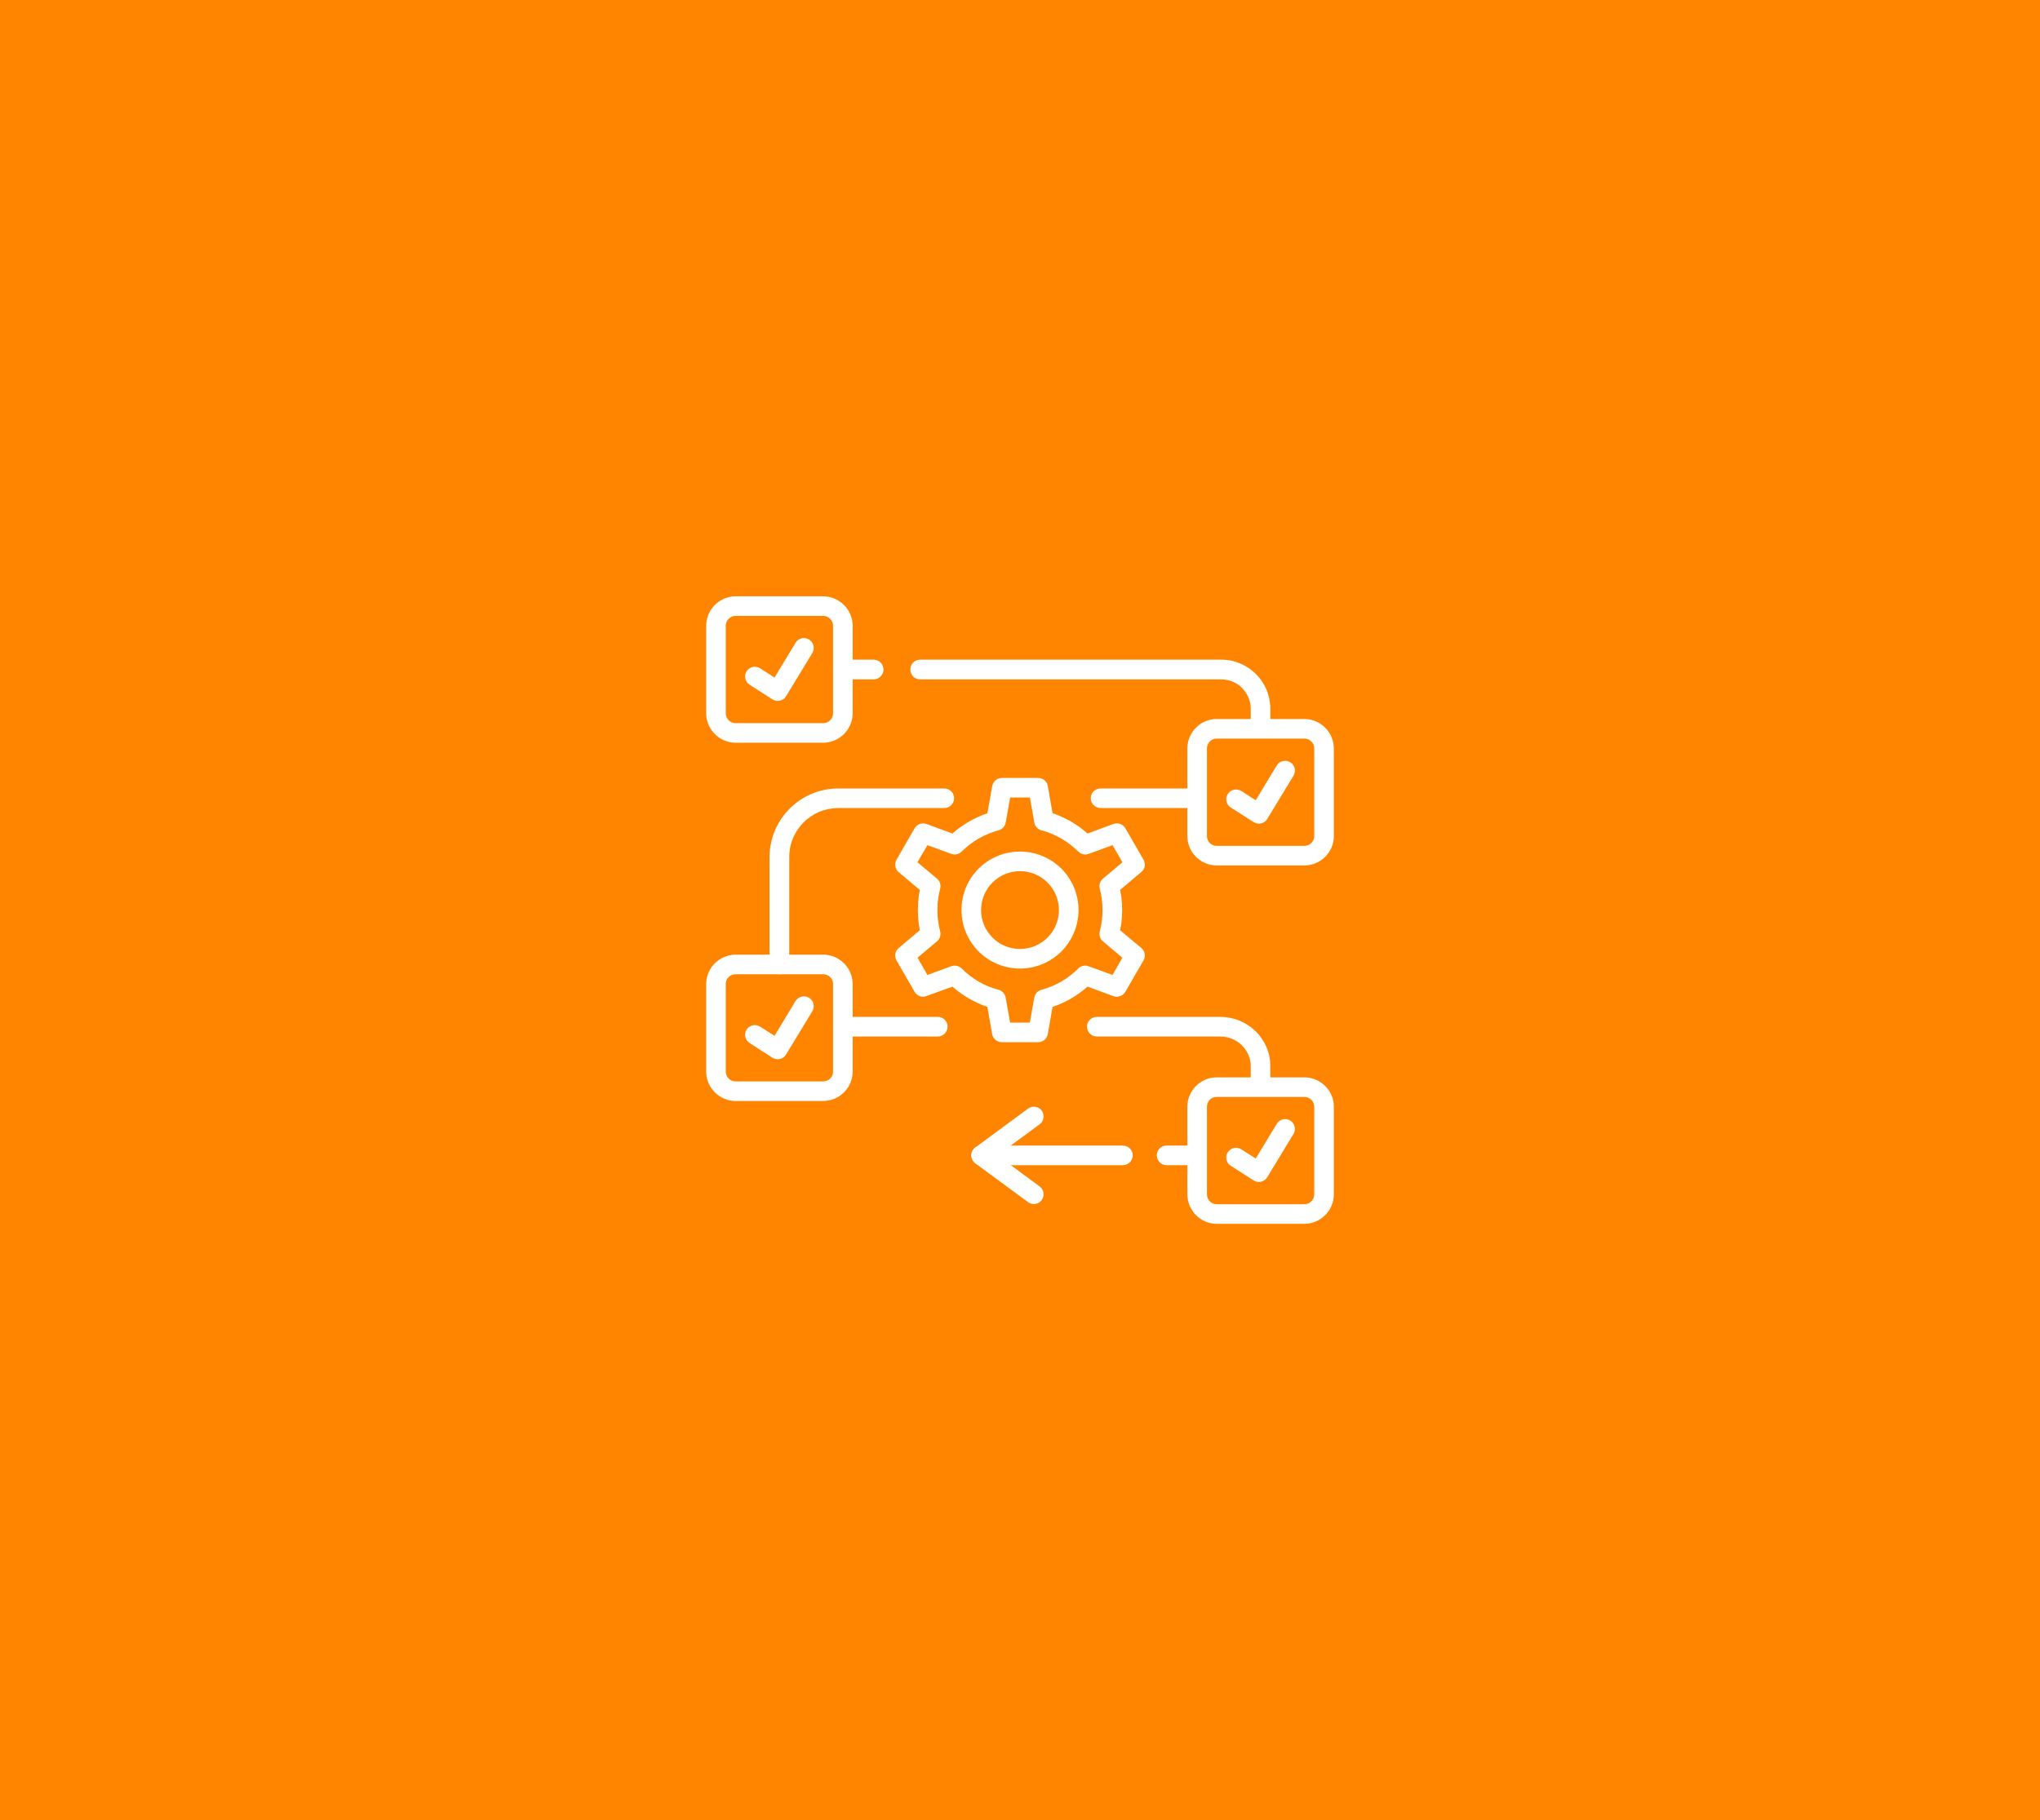 <?xml version="1.0" encoding="UTF-8"?>
<svg id="Capa_1" data-name="Capa 1" xmlns="http://www.w3.org/2000/svg" viewBox="0 0 1300 1160.2">
  <defs>
    <style>
      .cls-1 {
        fill: #fff;
      }

      .cls-2 {
        fill: #ff8400;
      }
    </style>
  </defs>
  <rect class="cls-2" width="1300" height="1160.2"/>
  <g id="Mapeo_de_Procesos" data-name="Mapeo de Procesos">
    <path id="_11" data-name="11" class="cls-1" d="M502.97,614.73c0,3.45-2.83,6.29-6.29,6.29s-6.29-2.83-6.29-6.29v-68.38c0-12.04,4.96-23.03,12.84-30.91,7.97-7.97,18.87-12.84,30.91-12.84h67.58c3.45,0,6.29,2.74,6.29,6.2s-2.83,6.29-6.29,6.29h-67.58c-8.59,0-16.38,3.45-22.06,9.12-5.67,5.67-9.12,13.47-9.12,22.14v68.38ZM537.07,660.7c-3.45,0-6.2-2.83-6.2-6.29s2.75-6.2,6.2-6.2h60.58c3.45,0,6.2,2.75,6.2,6.2s-2.75,6.29-6.2,6.29h-60.58ZM698.98,660.7c-3.45,0-6.29-2.83-6.29-6.29s2.83-6.2,6.29-6.2h78.74c8.59,0,16.56,3.45,22.41,9.12,5.76,5.67,9.39,13.46,9.39,22.06v12.31c0,3.45-2.75,6.29-6.2,6.29s-6.29-2.83-6.29-6.29v-12.31c0-5.05-2.22-9.66-5.67-13.11-3.54-3.45-8.41-5.58-13.64-5.58h-78.75,0ZM762.84,730.23c3.45,0,6.29,2.75,6.29,6.2s-2.83,6.29-6.29,6.29h-19.48c-3.45,0-6.2-2.83-6.2-6.29s2.75-6.2,6.2-6.2h19.48ZM715.55,730.23c3.45,0,6.29,2.75,6.29,6.2s-2.83,6.29-6.29,6.29h-90.34c-3.45,0-6.2-2.83-6.2-6.29s2.75-6.2,6.2-6.2h90.34ZM701.37,515.08c-3.45,0-6.29-2.83-6.29-6.29s2.83-6.2,6.29-6.2h61.47c3.45,0,6.29,2.74,6.29,6.2s-2.83,6.29-6.29,6.29h-61.47ZM809.52,460.35c0,3.45-2.75,6.2-6.2,6.2s-6.29-2.75-6.29-6.2v-8.59c0-5.14-2.13-9.83-5.49-13.2-3.36-3.45-8.06-5.49-13.2-5.49h-192.03c-3.45,0-6.2-2.83-6.2-6.29s2.74-6.29,6.2-6.29h192.03c8.59,0,16.38,3.54,22.06,9.21,5.67,5.67,9.12,13.47,9.12,22.06v8.59ZM556.73,420.49c3.45,0,6.29,2.83,6.29,6.29s-2.83,6.29-6.29,6.29h-19.66c-3.45,0-6.2-2.83-6.2-6.29s2.75-6.29,6.2-6.29h19.66Z"/>
    <path id="_10" data-name="10" class="cls-1" d="M477.72,436.52c-2.92-1.86-3.81-5.76-1.95-8.59,1.86-2.92,5.67-3.81,8.59-1.95l9.21,5.93,13.38-22.14c1.77-3.01,5.67-3.9,8.59-2.13,2.93,1.77,3.9,5.58,2.13,8.59l-16.83,27.72c-1.77,2.83-5.67,3.72-8.59,1.86l-14.53-9.3Z"/>
    <path id="_9" data-name="9" class="cls-1" d="M784.28,514.73c-2.83-1.86-3.72-5.67-1.86-8.59,1.86-2.93,5.67-3.72,8.59-1.95l9.21,5.93,13.37-22.14c1.77-2.93,5.58-3.9,8.59-2.13,2.92,1.77,3.9,5.58,2.13,8.59l-16.83,27.72c-1.86,2.92-5.67,3.72-8.59,1.86l-14.61-9.3Z"/>
    <path id="_8" data-name="8" class="cls-1" d="M477.72,664.86c-2.92-1.86-3.81-5.67-1.95-8.59,1.86-2.83,5.67-3.72,8.59-1.86l9.21,5.84,13.38-22.14c1.77-2.92,5.67-3.9,8.59-2.13,2.93,1.77,3.9,5.67,2.13,8.59l-16.83,27.73c-1.77,2.92-5.67,3.72-8.59,1.95l-14.53-9.39Z"/>
    <path id="_7" data-name="7" class="cls-1" d="M775.33,686.74h55.89c10.28,0,18.78,8.41,18.78,18.69v55.89c0,10.28-8.5,18.78-18.78,18.78h-55.89c-10.28,0-18.68-8.5-18.68-18.78v-55.89c0-10.28,8.41-18.69,18.68-18.69h0ZM831.22,699.23h-55.89c-3.45,0-6.2,2.75-6.2,6.2v55.89c0,3.46,2.74,6.29,6.2,6.29h55.89c3.45,0,6.29-2.83,6.29-6.29v-55.89c0-3.45-2.83-6.2-6.29-6.2Z"/>
    <path id="_6" data-name="6" class="cls-1" d="M784.28,743.07c-2.83-1.77-3.72-5.67-1.86-8.59,1.86-2.83,5.67-3.72,8.59-1.86l9.21,5.85,13.37-22.06c1.77-3.01,5.58-3.98,8.59-2.13,2.92,1.77,3.9,5.58,2.13,8.51l-16.83,27.72c-1.86,2.92-5.67,3.81-8.59,1.95l-14.61-9.39Z"/>
    <path id="_5" data-name="5" class="cls-1" d="M655.14,706.67c2.75-2.04,6.64-1.5,8.68,1.24,2.03,2.83,1.5,6.73-1.33,8.77l-26.84,19.75,26.84,19.84c2.83,2.04,3.36,5.93,1.33,8.68-2.04,2.83-5.93,3.37-8.68,1.33l-33.57-24.71c-.44-.36-.98-.89-1.33-1.42-2.13-2.75-1.5-6.64,1.24-8.68l33.66-24.8Z"/>
    <path id="_4" data-name="4" class="cls-1" d="M670.73,518.36c4.16,1.42,8.06,3.19,11.78,5.32,3.81,2.21,7.27,4.69,10.54,7.62l16.56-6.11c2.92-.98,6.02.18,7.53,2.75,0,0,10.63,18.42,11.6,20.11,1.51,2.66.89,5.93-1.42,7.8l-13.55,11.42c.35,1.42.53,2.83.8,4.34.35,2.92.53,5.76.53,8.5s-.18,5.58-.53,8.5c-.27,1.42-.44,2.92-.8,4.34l13.55,11.33c2.48,2.13,2.92,5.67,1.15,8.33-3.81,6.56-7.52,13.02-11.33,19.57-1.6,2.75-4.87,3.81-7.71,2.75l-16.38-6.03c-3.28,2.83-6.73,5.4-10.54,7.62-3.72,2.13-7.62,3.9-11.78,5.31l-3.01,17.37c-.53,3.01-3.19,5.13-6.2,5.13h-23.12c-3.1,0-5.76-2.39-6.2-5.4l-3.01-17.1c-4.07-1.42-7.97-3.19-11.69-5.31-3.81-2.22-7.35-4.78-10.54-7.62l-16.65,6.03c-2.93,1.15-6.29-.27-7.62-3.01-3.81-6.55-7.62-13.11-11.42-19.75-1.5-2.66-.88-5.93,1.42-7.88l13.47-11.33c-.27-1.42-.53-2.92-.71-4.34-.35-2.92-.53-5.76-.53-8.5s.18-5.58.53-8.5c.18-1.51.44-2.92.71-4.34l-13.47-11.34c-2.48-2.13-2.92-5.67-1.15-8.33,3.72-6.56,7.53-13.11,11.34-19.66,1.5-2.66,4.87-3.81,7.71-2.66l16.39,6.03c3.19-2.93,6.73-5.4,10.54-7.62,3.63-2.13,7.62-3.9,11.69-5.32l3.1-17.36c.53-3.01,3.19-5.14,6.11-5.14h23.12c3.19,0,5.84,2.3,6.2,5.4l3.01,17.09ZM676.31,534.48c-3.9-2.21-8.06-3.99-12.4-5.14-2.39-.53-4.34-2.48-4.78-5.05l-2.83-15.94h-12.58l-2.83,15.94c-.44,2.3-2.13,4.34-4.52,4.96-4.52,1.24-8.77,3.01-12.67,5.23-3.98,2.3-7.53,5.05-10.81,8.24-1.59,1.77-4.25,2.39-6.64,1.59l-15.24-5.58c-2.13,3.63-4.25,7.26-6.38,10.89l12.49,10.45c1.77,1.51,2.66,3.99,2.03,6.38-.62,2.22-1.06,4.52-1.33,6.73-.35,2.22-.44,4.43-.44,6.91s.09,4.69.44,6.82c.27,2.21.71,4.34,1.24,6.56.71,2.3,0,4.96-1.95,6.55l-12.4,10.45c2.03,3.63,4.16,7.35,6.29,10.98l15.24-5.58c2.21-.8,4.78-.27,6.55,1.42,3.28,3.28,6.91,6.11,10.89,8.42,3.81,2.21,7.97,3.98,12.4,5.13,2.39.53,4.34,2.48,4.78,5.05l2.83,15.94h12.58l2.83-15.94c.44-2.3,2.13-4.34,4.52-4.96,4.51-1.24,8.77-3.01,12.66-5.22,3.9-2.3,7.53-5.05,10.72-8.24,1.68-1.77,4.25-2.48,6.64-1.59l15.32,5.58c2.13-3.63,4.17-7.26,6.29-10.98l-12.4-10.45c-1.77-1.51-2.66-3.9-2.03-6.29.62-2.3,1.06-4.52,1.33-6.82.27-2.13.44-4.43.44-6.82s-.18-4.69-.44-6.91c-.27-2.13-.71-4.34-1.24-6.47-.71-2.3-.09-4.96,1.95-6.64l12.4-10.45c-2.03-3.63-4.16-7.26-6.29-10.89l-15.32,5.58c-2.13.8-4.7.27-6.47-1.51-3.28-3.18-6.92-6.02-10.9-8.32h0ZM650,542.81c10.28,0,19.57,4.16,26.39,10.89,6.73,6.73,10.9,16.12,10.9,26.39s-4.16,19.57-10.9,26.4c-6.82,6.73-16.12,10.89-26.39,10.89s-19.66-4.16-26.39-10.89c-6.73-6.82-10.89-16.12-10.89-26.4s4.16-19.66,10.89-26.39c6.73-6.73,16.12-10.89,26.39-10.89ZM667.54,562.56c-4.52-4.52-10.72-7.26-17.54-7.26s-13.02,2.74-17.54,7.26c-4.52,4.52-7.26,10.72-7.26,17.54s2.74,13.02,7.26,17.54c4.52,4.52,10.72,7.26,17.54,7.26s13.02-2.75,17.54-7.26c4.52-4.51,7.26-10.72,7.26-17.54,0-6.82-2.74-13.02-7.26-17.54Z"/>
    <path id="_3" data-name="3" class="cls-1" d="M468.78,608.53h55.8c10.28,0,18.78,8.42,18.78,18.69v55.89c0,10.27-8.51,18.69-18.78,18.69h-55.8c-10.28,0-18.78-8.42-18.78-18.69v-55.89c0-10.28,8.5-18.69,18.78-18.69ZM524.58,621.02h-55.8c-3.45,0-6.29,2.75-6.29,6.2v55.89c0,3.45,2.83,6.2,6.29,6.2h55.8c3.45,0,6.29-2.75,6.29-6.2v-55.89c0-3.45-2.83-6.2-6.29-6.2Z"/>
    <path id="_2" data-name="2" class="cls-1" d="M775.33,458.31h55.89c10.28,0,18.78,8.5,18.78,18.77v55.89c0,10.28-8.5,18.69-18.78,18.69h-55.89c-10.28,0-18.68-8.42-18.68-18.69v-55.89c0-10.28,8.41-18.78,18.68-18.78h0ZM831.22,470.8h-55.89c-3.45,0-6.2,2.83-6.2,6.29v55.89c0,3.45,2.74,6.2,6.2,6.2h55.89c3.45,0,6.29-2.75,6.29-6.2v-55.89c0-3.45-2.83-6.29-6.29-6.29h0Z"/>
    <path id="_1" data-name="1" class="cls-1" d="M468.78,380.1h55.8c10.28,0,18.78,8.5,18.78,18.77v55.8c0,10.28-8.51,18.78-18.78,18.78h-55.8c-10.28,0-18.78-8.5-18.78-18.78v-55.8c0-10.27,8.5-18.77,18.78-18.78ZM524.58,392.59h-55.8c-3.45,0-6.29,2.83-6.29,6.29v55.8c0,3.45,2.83,6.29,6.29,6.29h55.8c3.45,0,6.29-2.83,6.29-6.29v-55.8c0-3.45-2.83-6.29-6.29-6.29Z"/>
  </g>
</svg>